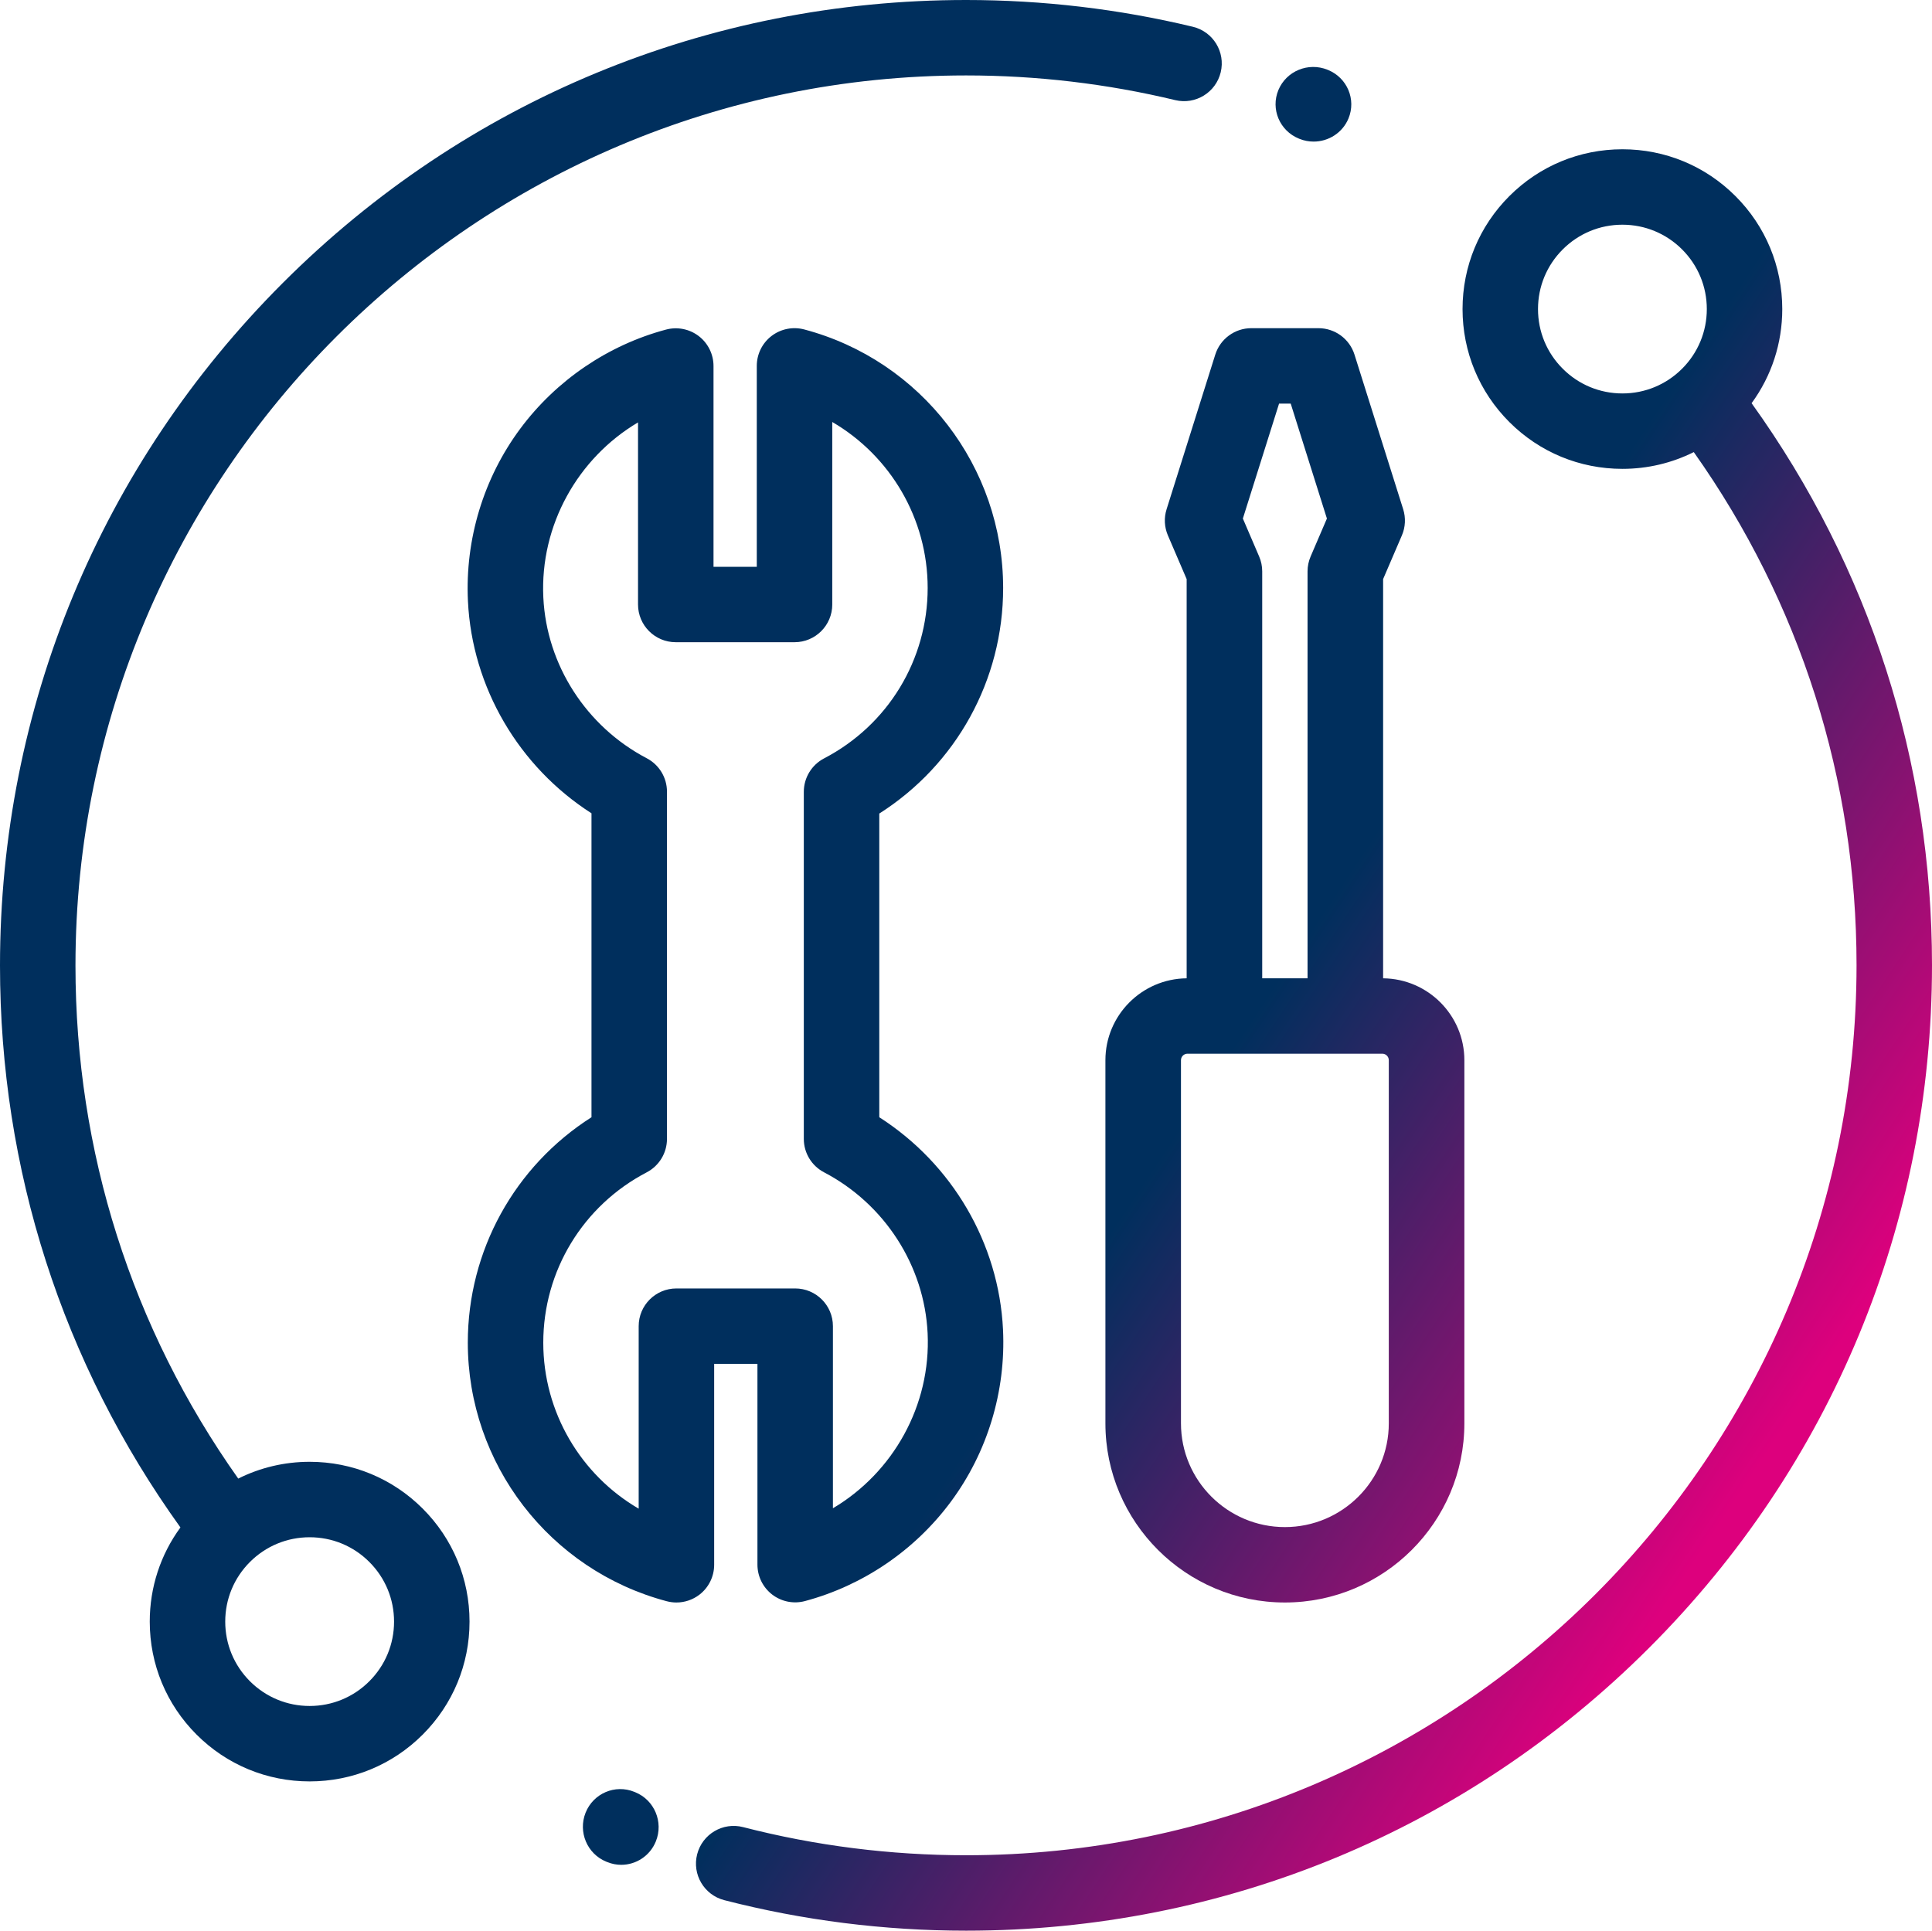 <?xml version="1.0" encoding="UTF-8"?> <svg xmlns="http://www.w3.org/2000/svg" xmlns:xlink="http://www.w3.org/1999/xlink" width="1760" height="1759" xml:space="preserve" overflow="hidden"><defs><clipPath id="clip0"><rect x="1320" y="358" width="1760" height="1759"></rect></clipPath><linearGradient x1="1184.17" y1="562.366" x2="3215.83" y2="1912.63" gradientUnits="userSpaceOnUse" spreadMethod="reflect" id="fill1"><stop offset="0" stop-color="#002F5D"></stop><stop offset="0.6" stop-color="#002F5D"></stop><stop offset="0.85" stop-color="#DD007D"></stop><stop offset="1" stop-color="#DD007D"></stop></linearGradient><linearGradient x1="1184.17" y1="562.366" x2="3215.82" y2="1912.63" gradientUnits="userSpaceOnUse" spreadMethod="reflect" id="fill2"><stop offset="0" stop-color="#002F5D"></stop><stop offset="0.6" stop-color="#002F5D"></stop><stop offset="0.85" stop-color="#DD007D"></stop><stop offset="1" stop-color="#DD007D"></stop></linearGradient><linearGradient x1="1184.17" y1="562.366" x2="3215.83" y2="1912.63" gradientUnits="userSpaceOnUse" spreadMethod="reflect" id="fill3"><stop offset="0" stop-color="#002F5D"></stop><stop offset="0.6" stop-color="#002F5D"></stop><stop offset="0.85" stop-color="#DD007D"></stop><stop offset="1" stop-color="#DD007D"></stop></linearGradient><linearGradient x1="1184.17" y1="562.366" x2="3215.83" y2="1912.63" gradientUnits="userSpaceOnUse" spreadMethod="reflect" id="fill4"><stop offset="0" stop-color="#002F5D"></stop><stop offset="0.6" stop-color="#002F5D"></stop><stop offset="0.85" stop-color="#DD007D"></stop><stop offset="1" stop-color="#DD007D"></stop></linearGradient><linearGradient x1="1184.17" y1="562.366" x2="3215.83" y2="1912.63" gradientUnits="userSpaceOnUse" spreadMethod="reflect" id="fill5"><stop offset="0" stop-color="#002F5D"></stop><stop offset="0.6" stop-color="#002F5D"></stop><stop offset="0.85" stop-color="#DD007D"></stop><stop offset="1" stop-color="#DD007D"></stop></linearGradient><linearGradient x1="1184.17" y1="562.366" x2="3215.82" y2="1912.63" gradientUnits="userSpaceOnUse" spreadMethod="reflect" id="fill6"><stop offset="0" stop-color="#002F5D"></stop><stop offset="0.6" stop-color="#002F5D"></stop><stop offset="0.85" stop-color="#DD007D"></stop><stop offset="1" stop-color="#DD007D"></stop></linearGradient></defs><g clip-path="url(#clip0)" transform="translate(-1320 -358)"><path d="M1970.58 1783.65 1970.58 1600.59 2010.01 1600.59 2010.01 1783.53C2010.01 1794.2 2014.98 1804.27 2023.46 1810.78 2031.93 1817.28 2042.97 1819.46 2053.28 1816.71 2106.11 1802.58 2153.25 1770.54 2186 1726.47 2219.47 1681.46 2236.42 1625.67 2233.72 1569.36 2229.93 1490.66 2187.32 1418.32 2121.01 1375.9L2121.01 1099.21C2191.12 1054.63 2233.84 977.704 2233.84 893.701 2233.84 783.289 2159.32 686.431 2052.61 658.143 2042.3 655.419 2031.29 657.62 2022.82 664.115 2014.36 670.623 2009.41 680.674 2009.41 691.342L2009.41 874.417 1969.99 874.417 1969.99 691.463C1969.99 680.795 1965.02 670.717 1956.55 664.209 1948.07 657.714 1937.04 655.527 1926.72 658.278 1873.89 672.408 1826.75 704.453 1793.98 748.521 1760.53 793.528 1743.58 849.324 1746.28 905.63 1750.05 984.252 1792.61 1056.55 1858.83 1098.98L1858.83 1375.89C1788.83 1420.48 1746.16 1497.38 1746.16 1581.29 1746.16 1691.7 1820.68 1788.56 1927.39 1816.85 1930.3 1817.61 1933.26 1818 1936.2 1818 1943.71 1818 1951.09 1815.54 1957.18 1810.87 1965.62 1804.38 1970.58 1794.32 1970.58 1783.65ZM1901.82 1566.23 1901.82 1732.52C1849.05 1701.74 1814.91 1644.61 1814.91 1581.29 1814.91 1515.91 1851.01 1456.44 1909.12 1426.1 1920.47 1420.18 1927.59 1408.45 1927.59 1395.65L1927.59 1079.26C1927.59 1066.48 1920.5 1054.77 1909.18 1048.84 1854.02 1019.92 1817.92 963.788 1814.96 902.342 1811.81 836.509 1846.44 775.278 1901.23 742.844L1901.23 908.757C1901.23 927.731 1916.62 943.109 1935.61 943.109L2043.79 943.109C2062.78 943.109 2078.17 927.731 2078.17 908.757L2078.17 742.468C2130.95 773.252 2165.08 830.363 2165.08 893.687 2165.08 959.145 2128.92 1018.63 2070.74 1048.94 2059.37 1054.88 2052.25 1066.62 2052.25 1079.41L2052.25 1395.64C2052.25 1408.43 2059.35 1420.15 2070.69 1426.07 2125.93 1454.98 2162.08 1511.14 2165.04 1572.65 2168.19 1638.48 2133.56 1699.71 2078.77 1732.15L2078.77 1566.23C2078.77 1547.26 2063.37 1531.88 2044.39 1531.88L1936.2 1531.88C1917.21 1531.88 1901.82 1547.26 1901.82 1566.23Z" fill="url(#fill1)" fill-rule="evenodd"></path><path d="M2382.73 821.971C2380.25 829.795 2380.68 838.248 2383.92 845.803L2401.01 885.617 2401.01 1249.32C2360.14 1249.72 2327 1283.03 2327 1323.92L2327 1654.81C2327 1744.79 2400.35 1818 2490.49 1818 2580.65 1818 2654 1744.79 2654 1654.81L2654 1323.92C2654 1283.02 2620.86 1249.72 2579.98 1249.32L2579.98 885.604 2597.08 845.803C2600.32 838.262 2600.73 829.808 2598.27 821.971L2553.9 681.06C2549.39 666.742 2536.1 657 2521.07 657L2459.93 657C2444.89 657 2431.61 666.742 2427.09 681.06ZM2585.15 1323.92 2585.15 1654.81C2585.15 1706.91 2542.7 1749.3 2490.49 1749.3 2438.29 1749.3 2395.83 1706.91 2395.83 1654.81L2395.83 1323.92C2395.83 1320.66 2398.48 1318 2401.75 1318L2579.24 1318C2582.5 1318.01 2585.15 1320.66 2585.15 1323.92ZM2485.2 725.704 2495.8 725.704 2528.78 830.439 2513.93 865.019C2512.1 869.3 2511.14 873.902 2511.14 878.545L2511.14 1249.3 2469.84 1249.3 2469.84 878.559C2469.84 873.902 2468.9 869.3 2467.06 865.033L2452.22 830.439Z" fill="url(#fill2)" fill-rule="evenodd"></path><path d="M1602.07 1689.82C1579.12 1689.82 1556.99 1695.13 1537.03 1705.11 1439.93 1567.99 1388.75 1407.05 1388.75 1237.68 1388.75 790.512 1752.7 426.725 2200.06 426.725 2264.46 426.725 2328.57 434.282 2390.57 449.208 2409.06 453.651 2427.59 442.282 2432.04 423.839 2436.48 405.383 2425.12 386.819 2406.66 382.389 2339.39 366.201 2269.89 358 2200.06 358 1964.99 358 1743.98 449.503 1577.76 615.652 1411.54 781.801 1320 1002.71 1320 1237.68 1320 1423.41 1376.76 1599.8 1484.37 1749.63 1466.24 1774.4 1456.42 1804.14 1456.42 1835.42 1456.42 1874.3 1471.57 1910.85 1499.08 1938.36 1526.6 1965.86 1563.17 1981 1602.07 1981 1640.97 1981 1677.55 1965.86 1705.07 1938.36 1732.57 1910.85 1747.73 1874.3 1747.73 1835.42 1747.73 1796.53 1732.57 1759.97 1705.07 1732.46 1677.55 1704.97 1640.97 1689.82 1602.07 1689.82ZM1656.44 1889.77C1641.92 1904.28 1622.61 1912.28 1602.07 1912.28 1581.54 1912.28 1562.23 1904.28 1547.7 1889.77 1533.18 1875.24 1525.18 1855.94 1525.18 1835.42 1525.18 1814.89 1533.18 1795.58 1547.7 1781.07 1562.23 1766.56 1581.54 1758.56 1602.07 1758.56 1622.61 1758.56 1641.92 1766.54 1656.44 1781.07 1670.97 1795.59 1678.97 1814.89 1678.97 1835.42 1678.97 1855.94 1670.97 1875.24 1656.44 1889.77Z" fill="url(#fill3)" fill-rule="evenodd"></path><path d="M2915.66 725.357C2933.78 700.605 2943.6 670.847 2943.6 639.584 2943.6 600.699 2928.45 564.135 2900.94 536.645 2873.43 509.141 2836.87 494 2797.98 494 2759.08 494 2722.5 509.141 2694.99 536.645 2667.5 564.135 2652.34 600.699 2652.34 639.584 2652.34 678.47 2667.5 715.034 2694.99 742.538 2722.5 770.028 2759.08 785.169 2797.98 785.169 2820.92 785.169 2843.04 779.867 2862.99 769.894 2960.06 907.049 3011.26 1068.06 3011.26 1237.32 3011.26 1684.49 2647.37 2048.28 2200.08 2048.28 2131.27 2048.28 2062.94 2039.66 1996.96 2022.65 1978.57 2017.9 1959.84 2028.97 1955.1 2047.35 1950.36 2065.73 1961.42 2084.46 1979.8 2089.2 2051.36 2107.64 2125.48 2117 2200.08 2117 2435.11 2117 2656.08 2025.5 2822.28 1859.35 2988.47 1693.2 3080 1472.29 3080 1237.32 3080 1051.71 3023.23 875.21 2915.66 725.357ZM2743.61 693.934C2729.08 679.424 2721.08 660.121 2721.08 639.584 2721.08 619.061 2729.08 599.759 2743.61 585.235 2758.13 570.725 2777.43 562.725 2797.98 562.725 2818.5 562.725 2837.81 570.725 2852.34 585.235 2866.85 599.759 2874.86 619.061 2874.86 639.584 2874.86 660.121 2866.85 679.424 2852.34 693.934 2837.81 708.457 2818.5 716.457 2797.98 716.457 2777.43 716.457 2758.13 708.457 2743.61 693.934Z" fill="url(#fill4)" fill-rule="evenodd"></path><path d="M1898.72 1990.88 1897.78 1990.5C1880.36 1983.42 1860.54 1991.89 1853.48 2009.45 1846.45 2027.02 1854.85 2047.02 1872.28 2054.12L1873.22 2054.49C1877.39 2056.2 1881.71 2057 1885.95 2057 1899.41 2057 1912.15 2048.89 1917.5 2035.55 1924.56 2017.99 1916.15 1997.98 1898.72 1990.88Z" fill="url(#fill5)" fill-rule="evenodd"></path><path d="M2503.29 484.298C2503.38 484.338 2503.65 484.444 2503.8 484.51 2508.02 486.205 2512.38 487 2516.68 487 2530.19 487 2542.98 479.066 2548.42 465.951 2555.62 448.624 2547.24 428.821 2529.72 421.707 2529.6 421.667 2529.44 421.601 2529.33 421.548 2511.79 414.435 2491.77 422.727 2484.57 440.054 2477.39 457.381 2485.76 477.198 2503.29 484.298Z" fill="url(#fill6)" fill-rule="evenodd"></path></g></svg> 